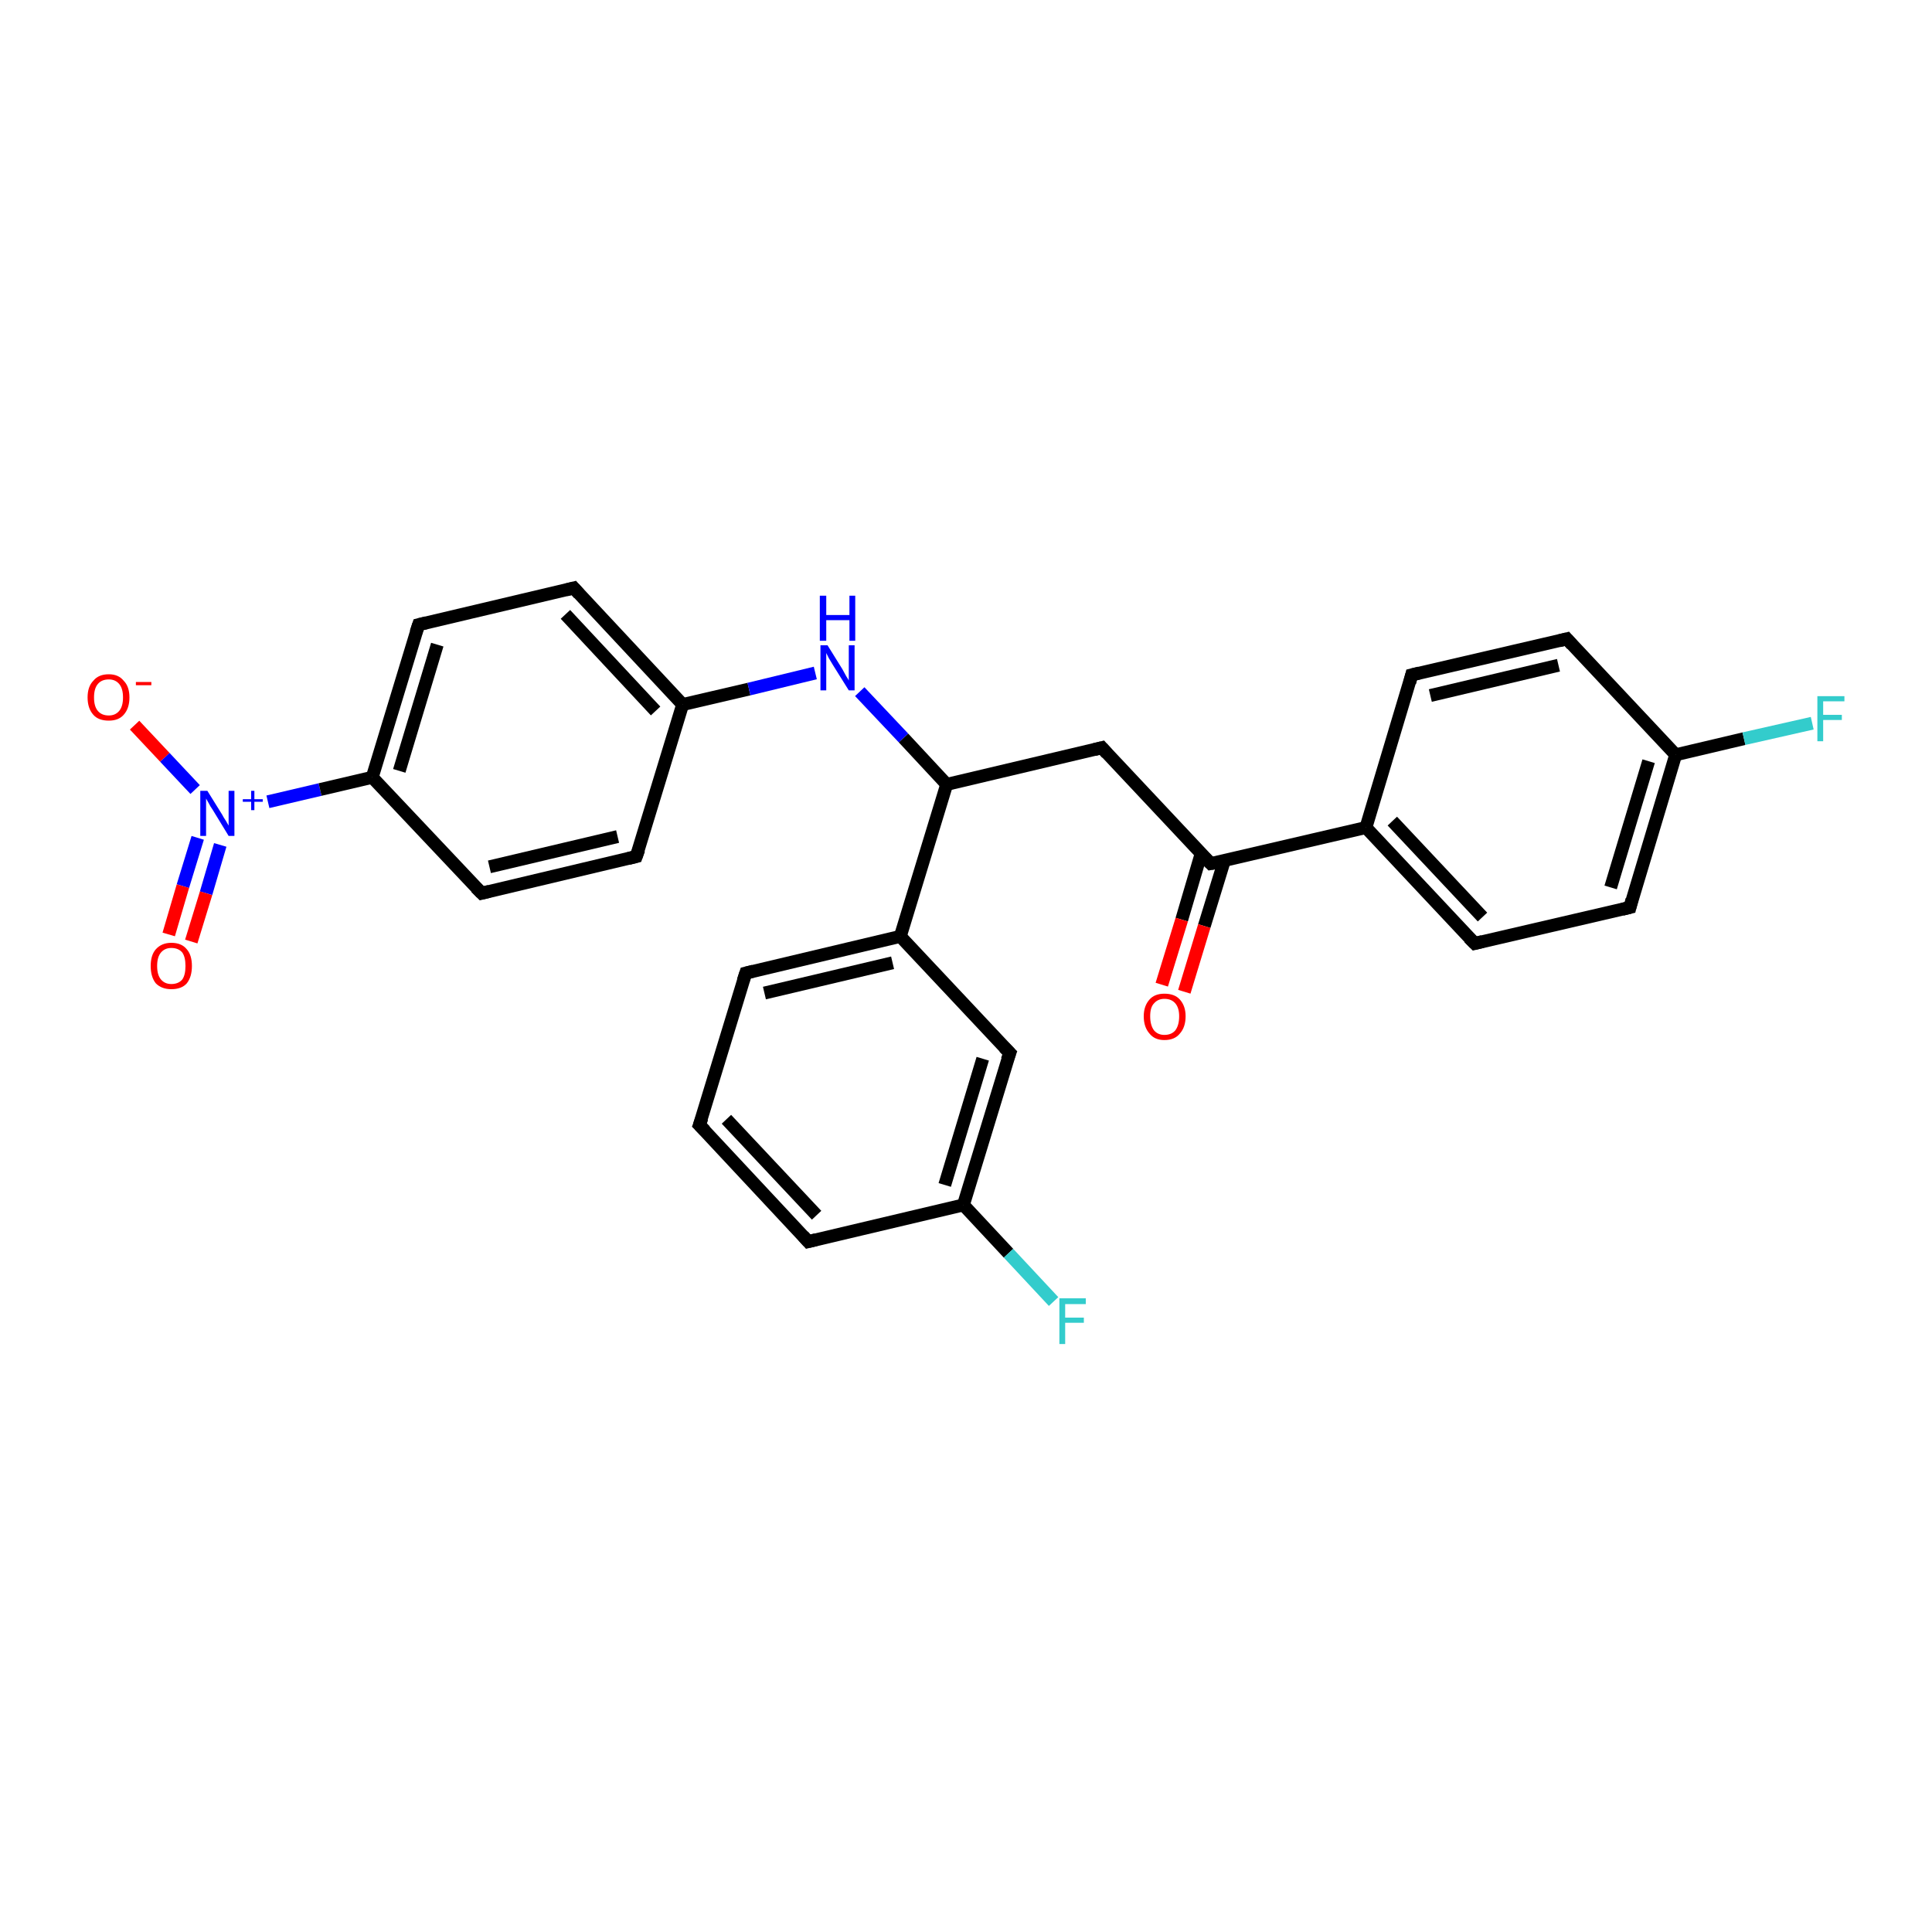 <?xml version='1.0' encoding='iso-8859-1'?>
<svg version='1.1' baseProfile='full'
              xmlns='http://www.w3.org/2000/svg'
                      xmlns:rdkit='http://www.rdkit.org/xml'
                      xmlns:xlink='http://www.w3.org/1999/xlink'
                  xml:space='preserve'
width='300px' height='300px' viewBox='0 0 300 300'>
<!-- END OF HEADER -->
<rect style='opacity:1.0;fill:#FFFFFF;stroke:none' width='300.0' height='300.0' x='0.0' y='0.0'> </rect>
<path class='bond-0 atom-0 atom-1' d='M 20.9,112.6 L 25.6,117.6' style='fill:none;fill-rule:evenodd;stroke:#FF0000;stroke-width:2.0px;stroke-linecap:butt;stroke-linejoin:miter;stroke-opacity:1' />
<path class='bond-0 atom-0 atom-1' d='M 25.6,117.6 L 30.3,122.6' style='fill:none;fill-rule:evenodd;stroke:#0000FF;stroke-width:2.0px;stroke-linecap:butt;stroke-linejoin:miter;stroke-opacity:1' />
<path class='bond-1 atom-1 atom-2' d='M 30.7,130.1 L 28.4,137.6' style='fill:none;fill-rule:evenodd;stroke:#0000FF;stroke-width:2.0px;stroke-linecap:butt;stroke-linejoin:miter;stroke-opacity:1' />
<path class='bond-1 atom-1 atom-2' d='M 28.4,137.6 L 26.2,145.1' style='fill:none;fill-rule:evenodd;stroke:#FF0000;stroke-width:2.0px;stroke-linecap:butt;stroke-linejoin:miter;stroke-opacity:1' />
<path class='bond-1 atom-1 atom-2' d='M 34.2,131.2 L 32.0,138.7' style='fill:none;fill-rule:evenodd;stroke:#0000FF;stroke-width:2.0px;stroke-linecap:butt;stroke-linejoin:miter;stroke-opacity:1' />
<path class='bond-1 atom-1 atom-2' d='M 32.0,138.7 L 29.7,146.2' style='fill:none;fill-rule:evenodd;stroke:#FF0000;stroke-width:2.0px;stroke-linecap:butt;stroke-linejoin:miter;stroke-opacity:1' />
<path class='bond-2 atom-1 atom-3' d='M 41.6,124.5 L 49.7,122.6' style='fill:none;fill-rule:evenodd;stroke:#0000FF;stroke-width:2.0px;stroke-linecap:butt;stroke-linejoin:miter;stroke-opacity:1' />
<path class='bond-2 atom-1 atom-3' d='M 49.7,122.6 L 57.8,120.7' style='fill:none;fill-rule:evenodd;stroke:#000000;stroke-width:2.0px;stroke-linecap:butt;stroke-linejoin:miter;stroke-opacity:1' />
<path class='bond-3 atom-3 atom-4' d='M 57.8,120.7 L 65.0,97.0' style='fill:none;fill-rule:evenodd;stroke:#000000;stroke-width:2.0px;stroke-linecap:butt;stroke-linejoin:miter;stroke-opacity:1' />
<path class='bond-3 atom-3 atom-4' d='M 62.0,119.7 L 67.9,100.1' style='fill:none;fill-rule:evenodd;stroke:#000000;stroke-width:2.0px;stroke-linecap:butt;stroke-linejoin:miter;stroke-opacity:1' />
<path class='bond-4 atom-4 atom-5' d='M 65.0,97.0 L 89.1,91.3' style='fill:none;fill-rule:evenodd;stroke:#000000;stroke-width:2.0px;stroke-linecap:butt;stroke-linejoin:miter;stroke-opacity:1' />
<path class='bond-5 atom-5 atom-6' d='M 89.1,91.3 L 106.0,109.4' style='fill:none;fill-rule:evenodd;stroke:#000000;stroke-width:2.0px;stroke-linecap:butt;stroke-linejoin:miter;stroke-opacity:1' />
<path class='bond-5 atom-5 atom-6' d='M 87.8,95.4 L 101.8,110.4' style='fill:none;fill-rule:evenodd;stroke:#000000;stroke-width:2.0px;stroke-linecap:butt;stroke-linejoin:miter;stroke-opacity:1' />
<path class='bond-6 atom-6 atom-7' d='M 106.0,109.4 L 116.3,107.0' style='fill:none;fill-rule:evenodd;stroke:#000000;stroke-width:2.0px;stroke-linecap:butt;stroke-linejoin:miter;stroke-opacity:1' />
<path class='bond-6 atom-6 atom-7' d='M 116.3,107.0 L 126.6,104.5' style='fill:none;fill-rule:evenodd;stroke:#0000FF;stroke-width:2.0px;stroke-linecap:butt;stroke-linejoin:miter;stroke-opacity:1' />
<path class='bond-7 atom-7 atom-8' d='M 133.5,107.4 L 140.3,114.6' style='fill:none;fill-rule:evenodd;stroke:#0000FF;stroke-width:2.0px;stroke-linecap:butt;stroke-linejoin:miter;stroke-opacity:1' />
<path class='bond-7 atom-7 atom-8' d='M 140.3,114.6 L 147.0,121.8' style='fill:none;fill-rule:evenodd;stroke:#000000;stroke-width:2.0px;stroke-linecap:butt;stroke-linejoin:miter;stroke-opacity:1' />
<path class='bond-8 atom-8 atom-9' d='M 147.0,121.8 L 171.1,116.1' style='fill:none;fill-rule:evenodd;stroke:#000000;stroke-width:2.0px;stroke-linecap:butt;stroke-linejoin:miter;stroke-opacity:1' />
<path class='bond-9 atom-9 atom-10' d='M 171.1,116.1 L 188.0,134.1' style='fill:none;fill-rule:evenodd;stroke:#000000;stroke-width:2.0px;stroke-linecap:butt;stroke-linejoin:miter;stroke-opacity:1' />
<path class='bond-10 atom-10 atom-11' d='M 186.5,132.6 L 183.5,142.8' style='fill:none;fill-rule:evenodd;stroke:#000000;stroke-width:2.0px;stroke-linecap:butt;stroke-linejoin:miter;stroke-opacity:1' />
<path class='bond-10 atom-10 atom-11' d='M 183.5,142.8 L 180.4,152.9' style='fill:none;fill-rule:evenodd;stroke:#FF0000;stroke-width:2.0px;stroke-linecap:butt;stroke-linejoin:miter;stroke-opacity:1' />
<path class='bond-10 atom-10 atom-11' d='M 190.1,133.7 L 187.0,143.8' style='fill:none;fill-rule:evenodd;stroke:#000000;stroke-width:2.0px;stroke-linecap:butt;stroke-linejoin:miter;stroke-opacity:1' />
<path class='bond-10 atom-10 atom-11' d='M 187.0,143.8 L 183.9,154.0' style='fill:none;fill-rule:evenodd;stroke:#FF0000;stroke-width:2.0px;stroke-linecap:butt;stroke-linejoin:miter;stroke-opacity:1' />
<path class='bond-11 atom-10 atom-12' d='M 188.0,134.1 L 212.1,128.5' style='fill:none;fill-rule:evenodd;stroke:#000000;stroke-width:2.0px;stroke-linecap:butt;stroke-linejoin:miter;stroke-opacity:1' />
<path class='bond-12 atom-12 atom-13' d='M 212.1,128.5 L 229.0,146.5' style='fill:none;fill-rule:evenodd;stroke:#000000;stroke-width:2.0px;stroke-linecap:butt;stroke-linejoin:miter;stroke-opacity:1' />
<path class='bond-12 atom-12 atom-13' d='M 216.2,127.5 L 230.2,142.4' style='fill:none;fill-rule:evenodd;stroke:#000000;stroke-width:2.0px;stroke-linecap:butt;stroke-linejoin:miter;stroke-opacity:1' />
<path class='bond-13 atom-13 atom-14' d='M 229.0,146.5 L 253.1,140.9' style='fill:none;fill-rule:evenodd;stroke:#000000;stroke-width:2.0px;stroke-linecap:butt;stroke-linejoin:miter;stroke-opacity:1' />
<path class='bond-14 atom-14 atom-15' d='M 253.1,140.9 L 260.2,117.2' style='fill:none;fill-rule:evenodd;stroke:#000000;stroke-width:2.0px;stroke-linecap:butt;stroke-linejoin:miter;stroke-opacity:1' />
<path class='bond-14 atom-14 atom-15' d='M 250.1,137.8 L 256.0,118.2' style='fill:none;fill-rule:evenodd;stroke:#000000;stroke-width:2.0px;stroke-linecap:butt;stroke-linejoin:miter;stroke-opacity:1' />
<path class='bond-15 atom-15 atom-16' d='M 260.2,117.2 L 270.8,114.7' style='fill:none;fill-rule:evenodd;stroke:#000000;stroke-width:2.0px;stroke-linecap:butt;stroke-linejoin:miter;stroke-opacity:1' />
<path class='bond-15 atom-15 atom-16' d='M 270.8,114.7 L 281.4,112.3' style='fill:none;fill-rule:evenodd;stroke:#33CCCC;stroke-width:2.0px;stroke-linecap:butt;stroke-linejoin:miter;stroke-opacity:1' />
<path class='bond-16 atom-15 atom-17' d='M 260.2,117.2 L 243.3,99.2' style='fill:none;fill-rule:evenodd;stroke:#000000;stroke-width:2.0px;stroke-linecap:butt;stroke-linejoin:miter;stroke-opacity:1' />
<path class='bond-17 atom-17 atom-18' d='M 243.3,99.2 L 219.2,104.8' style='fill:none;fill-rule:evenodd;stroke:#000000;stroke-width:2.0px;stroke-linecap:butt;stroke-linejoin:miter;stroke-opacity:1' />
<path class='bond-17 atom-17 atom-18' d='M 242.0,103.3 L 222.1,108.0' style='fill:none;fill-rule:evenodd;stroke:#000000;stroke-width:2.0px;stroke-linecap:butt;stroke-linejoin:miter;stroke-opacity:1' />
<path class='bond-18 atom-8 atom-19' d='M 147.0,121.8 L 139.8,145.4' style='fill:none;fill-rule:evenodd;stroke:#000000;stroke-width:2.0px;stroke-linecap:butt;stroke-linejoin:miter;stroke-opacity:1' />
<path class='bond-19 atom-19 atom-20' d='M 139.8,145.4 L 115.8,151.1' style='fill:none;fill-rule:evenodd;stroke:#000000;stroke-width:2.0px;stroke-linecap:butt;stroke-linejoin:miter;stroke-opacity:1' />
<path class='bond-19 atom-19 atom-20' d='M 138.6,149.5 L 118.7,154.2' style='fill:none;fill-rule:evenodd;stroke:#000000;stroke-width:2.0px;stroke-linecap:butt;stroke-linejoin:miter;stroke-opacity:1' />
<path class='bond-20 atom-20 atom-21' d='M 115.8,151.1 L 108.6,174.7' style='fill:none;fill-rule:evenodd;stroke:#000000;stroke-width:2.0px;stroke-linecap:butt;stroke-linejoin:miter;stroke-opacity:1' />
<path class='bond-21 atom-21 atom-22' d='M 108.6,174.7 L 125.5,192.8' style='fill:none;fill-rule:evenodd;stroke:#000000;stroke-width:2.0px;stroke-linecap:butt;stroke-linejoin:miter;stroke-opacity:1' />
<path class='bond-21 atom-21 atom-22' d='M 112.8,173.8 L 126.8,188.7' style='fill:none;fill-rule:evenodd;stroke:#000000;stroke-width:2.0px;stroke-linecap:butt;stroke-linejoin:miter;stroke-opacity:1' />
<path class='bond-22 atom-22 atom-23' d='M 125.5,192.8 L 149.6,187.1' style='fill:none;fill-rule:evenodd;stroke:#000000;stroke-width:2.0px;stroke-linecap:butt;stroke-linejoin:miter;stroke-opacity:1' />
<path class='bond-23 atom-23 atom-24' d='M 149.6,187.1 L 156.6,194.6' style='fill:none;fill-rule:evenodd;stroke:#000000;stroke-width:2.0px;stroke-linecap:butt;stroke-linejoin:miter;stroke-opacity:1' />
<path class='bond-23 atom-23 atom-24' d='M 156.6,194.6 L 163.6,202.1' style='fill:none;fill-rule:evenodd;stroke:#33CCCC;stroke-width:2.0px;stroke-linecap:butt;stroke-linejoin:miter;stroke-opacity:1' />
<path class='bond-24 atom-23 atom-25' d='M 149.6,187.1 L 156.8,163.5' style='fill:none;fill-rule:evenodd;stroke:#000000;stroke-width:2.0px;stroke-linecap:butt;stroke-linejoin:miter;stroke-opacity:1' />
<path class='bond-24 atom-23 atom-25' d='M 146.7,184.0 L 152.6,164.4' style='fill:none;fill-rule:evenodd;stroke:#000000;stroke-width:2.0px;stroke-linecap:butt;stroke-linejoin:miter;stroke-opacity:1' />
<path class='bond-25 atom-6 atom-26' d='M 106.0,109.4 L 98.8,133.0' style='fill:none;fill-rule:evenodd;stroke:#000000;stroke-width:2.0px;stroke-linecap:butt;stroke-linejoin:miter;stroke-opacity:1' />
<path class='bond-26 atom-26 atom-27' d='M 98.8,133.0 L 74.8,138.7' style='fill:none;fill-rule:evenodd;stroke:#000000;stroke-width:2.0px;stroke-linecap:butt;stroke-linejoin:miter;stroke-opacity:1' />
<path class='bond-26 atom-26 atom-27' d='M 95.9,129.9 L 76.0,134.6' style='fill:none;fill-rule:evenodd;stroke:#000000;stroke-width:2.0px;stroke-linecap:butt;stroke-linejoin:miter;stroke-opacity:1' />
<path class='bond-27 atom-27 atom-3' d='M 74.8,138.7 L 57.8,120.7' style='fill:none;fill-rule:evenodd;stroke:#000000;stroke-width:2.0px;stroke-linecap:butt;stroke-linejoin:miter;stroke-opacity:1' />
<path class='bond-28 atom-18 atom-12' d='M 219.2,104.8 L 212.1,128.5' style='fill:none;fill-rule:evenodd;stroke:#000000;stroke-width:2.0px;stroke-linecap:butt;stroke-linejoin:miter;stroke-opacity:1' />
<path class='bond-29 atom-25 atom-19' d='M 156.8,163.5 L 139.8,145.4' style='fill:none;fill-rule:evenodd;stroke:#000000;stroke-width:2.0px;stroke-linecap:butt;stroke-linejoin:miter;stroke-opacity:1' />
<path d='M 64.6,98.2 L 65.0,97.0 L 66.2,96.7' style='fill:none;stroke:#000000;stroke-width:2.0px;stroke-linecap:butt;stroke-linejoin:miter;stroke-opacity:1;' />
<path d='M 87.9,91.6 L 89.1,91.3 L 89.9,92.2' style='fill:none;stroke:#000000;stroke-width:2.0px;stroke-linecap:butt;stroke-linejoin:miter;stroke-opacity:1;' />
<path d='M 169.9,116.4 L 171.1,116.1 L 171.9,117.0' style='fill:none;stroke:#000000;stroke-width:2.0px;stroke-linecap:butt;stroke-linejoin:miter;stroke-opacity:1;' />
<path d='M 187.1,133.2 L 188.0,134.1 L 189.2,133.9' style='fill:none;stroke:#000000;stroke-width:2.0px;stroke-linecap:butt;stroke-linejoin:miter;stroke-opacity:1;' />
<path d='M 228.1,145.6 L 229.0,146.5 L 230.2,146.2' style='fill:none;stroke:#000000;stroke-width:2.0px;stroke-linecap:butt;stroke-linejoin:miter;stroke-opacity:1;' />
<path d='M 251.9,141.2 L 253.1,140.9 L 253.4,139.7' style='fill:none;stroke:#000000;stroke-width:2.0px;stroke-linecap:butt;stroke-linejoin:miter;stroke-opacity:1;' />
<path d='M 244.1,100.1 L 243.3,99.2 L 242.1,99.5' style='fill:none;stroke:#000000;stroke-width:2.0px;stroke-linecap:butt;stroke-linejoin:miter;stroke-opacity:1;' />
<path d='M 220.4,104.5 L 219.2,104.8 L 218.9,106.0' style='fill:none;stroke:#000000;stroke-width:2.0px;stroke-linecap:butt;stroke-linejoin:miter;stroke-opacity:1;' />
<path d='M 117.0,150.8 L 115.8,151.1 L 115.4,152.3' style='fill:none;stroke:#000000;stroke-width:2.0px;stroke-linecap:butt;stroke-linejoin:miter;stroke-opacity:1;' />
<path d='M 109.0,173.6 L 108.6,174.7 L 109.5,175.6' style='fill:none;stroke:#000000;stroke-width:2.0px;stroke-linecap:butt;stroke-linejoin:miter;stroke-opacity:1;' />
<path d='M 124.7,191.9 L 125.5,192.8 L 126.7,192.5' style='fill:none;stroke:#000000;stroke-width:2.0px;stroke-linecap:butt;stroke-linejoin:miter;stroke-opacity:1;' />
<path d='M 156.4,164.6 L 156.8,163.5 L 155.9,162.6' style='fill:none;stroke:#000000;stroke-width:2.0px;stroke-linecap:butt;stroke-linejoin:miter;stroke-opacity:1;' />
<path d='M 99.2,131.9 L 98.8,133.0 L 97.6,133.3' style='fill:none;stroke:#000000;stroke-width:2.0px;stroke-linecap:butt;stroke-linejoin:miter;stroke-opacity:1;' />
<path d='M 76.0,138.4 L 74.8,138.7 L 73.9,137.8' style='fill:none;stroke:#000000;stroke-width:2.0px;stroke-linecap:butt;stroke-linejoin:miter;stroke-opacity:1;' />
<path class='atom-0' d='M 13.6 108.3
Q 13.6 106.6, 14.5 105.7
Q 15.3 104.7, 16.9 104.7
Q 18.4 104.7, 19.2 105.7
Q 20.1 106.6, 20.1 108.3
Q 20.1 110.0, 19.2 111.0
Q 18.4 111.9, 16.9 111.9
Q 15.3 111.9, 14.5 111.0
Q 13.6 110.0, 13.6 108.3
M 16.9 111.1
Q 17.9 111.1, 18.5 110.4
Q 19.1 109.7, 19.1 108.3
Q 19.1 106.9, 18.5 106.2
Q 17.9 105.5, 16.9 105.5
Q 15.8 105.5, 15.2 106.2
Q 14.6 106.9, 14.6 108.3
Q 14.6 109.7, 15.2 110.4
Q 15.8 111.1, 16.9 111.1
' fill='#FF0000'/>
<path class='atom-0' d='M 21.1 105.9
L 23.5 105.9
L 23.5 106.4
L 21.1 106.4
L 21.1 105.9
' fill='#FF0000'/>
<path class='atom-1' d='M 32.2 122.8
L 34.5 126.5
Q 34.7 126.9, 35.1 127.5
Q 35.5 128.2, 35.5 128.2
L 35.5 122.8
L 36.4 122.8
L 36.4 129.8
L 35.5 129.8
L 33.0 125.7
Q 32.7 125.3, 32.4 124.7
Q 32.1 124.2, 32.0 124.0
L 32.0 129.8
L 31.1 129.8
L 31.1 122.8
L 32.2 122.8
' fill='#0000FF'/>
<path class='atom-1' d='M 37.7 124.1
L 39.0 124.1
L 39.0 122.8
L 39.5 122.8
L 39.5 124.1
L 40.8 124.1
L 40.8 124.5
L 39.5 124.5
L 39.5 125.8
L 39.0 125.8
L 39.0 124.5
L 37.7 124.5
L 37.7 124.1
' fill='#0000FF'/>
<path class='atom-2' d='M 23.4 150.0
Q 23.4 148.3, 24.2 147.4
Q 25.1 146.4, 26.6 146.4
Q 28.2 146.4, 29.0 147.4
Q 29.8 148.3, 29.8 150.0
Q 29.8 151.7, 29.0 152.7
Q 28.2 153.6, 26.6 153.6
Q 25.1 153.6, 24.2 152.7
Q 23.4 151.7, 23.4 150.0
M 26.6 152.8
Q 27.7 152.8, 28.3 152.1
Q 28.8 151.4, 28.8 150.0
Q 28.8 148.6, 28.3 147.9
Q 27.7 147.2, 26.6 147.2
Q 25.6 147.2, 25.0 147.9
Q 24.4 148.6, 24.4 150.0
Q 24.4 151.4, 25.0 152.1
Q 25.6 152.8, 26.6 152.8
' fill='#FF0000'/>
<path class='atom-7' d='M 128.5 100.2
L 130.8 103.9
Q 131.0 104.3, 131.4 105.0
Q 131.8 105.6, 131.8 105.7
L 131.8 100.2
L 132.7 100.2
L 132.7 107.2
L 131.8 107.2
L 129.3 103.2
Q 129.0 102.7, 128.7 102.2
Q 128.4 101.6, 128.3 101.4
L 128.3 107.2
L 127.4 107.2
L 127.4 100.2
L 128.5 100.2
' fill='#0000FF'/>
<path class='atom-7' d='M 127.3 92.5
L 128.3 92.5
L 128.3 95.5
L 131.9 95.5
L 131.9 92.5
L 132.8 92.5
L 132.8 99.5
L 131.9 99.5
L 131.9 96.3
L 128.3 96.3
L 128.3 99.5
L 127.3 99.5
L 127.3 92.5
' fill='#0000FF'/>
<path class='atom-11' d='M 177.6 157.8
Q 177.6 156.2, 178.5 155.2
Q 179.3 154.3, 180.8 154.3
Q 182.4 154.3, 183.2 155.2
Q 184.1 156.2, 184.1 157.8
Q 184.1 159.5, 183.2 160.5
Q 182.4 161.5, 180.8 161.5
Q 179.3 161.5, 178.5 160.5
Q 177.6 159.5, 177.6 157.8
M 180.8 160.7
Q 181.9 160.7, 182.5 160.0
Q 183.1 159.2, 183.1 157.8
Q 183.1 156.5, 182.5 155.8
Q 181.9 155.1, 180.8 155.1
Q 179.8 155.1, 179.2 155.8
Q 178.6 156.4, 178.6 157.8
Q 178.6 159.2, 179.2 160.0
Q 179.8 160.7, 180.8 160.7
' fill='#FF0000'/>
<path class='atom-16' d='M 282.2 108.1
L 286.4 108.1
L 286.4 108.9
L 283.1 108.9
L 283.1 111.0
L 286.0 111.0
L 286.0 111.8
L 283.1 111.8
L 283.1 115.1
L 282.2 115.1
L 282.2 108.1
' fill='#33CCCC'/>
<path class='atom-24' d='M 164.5 201.6
L 168.6 201.6
L 168.6 202.5
L 165.4 202.5
L 165.4 204.6
L 168.3 204.6
L 168.3 205.4
L 165.4 205.4
L 165.4 208.7
L 164.5 208.7
L 164.5 201.6
' fill='#33CCCC'/>
</svg>
